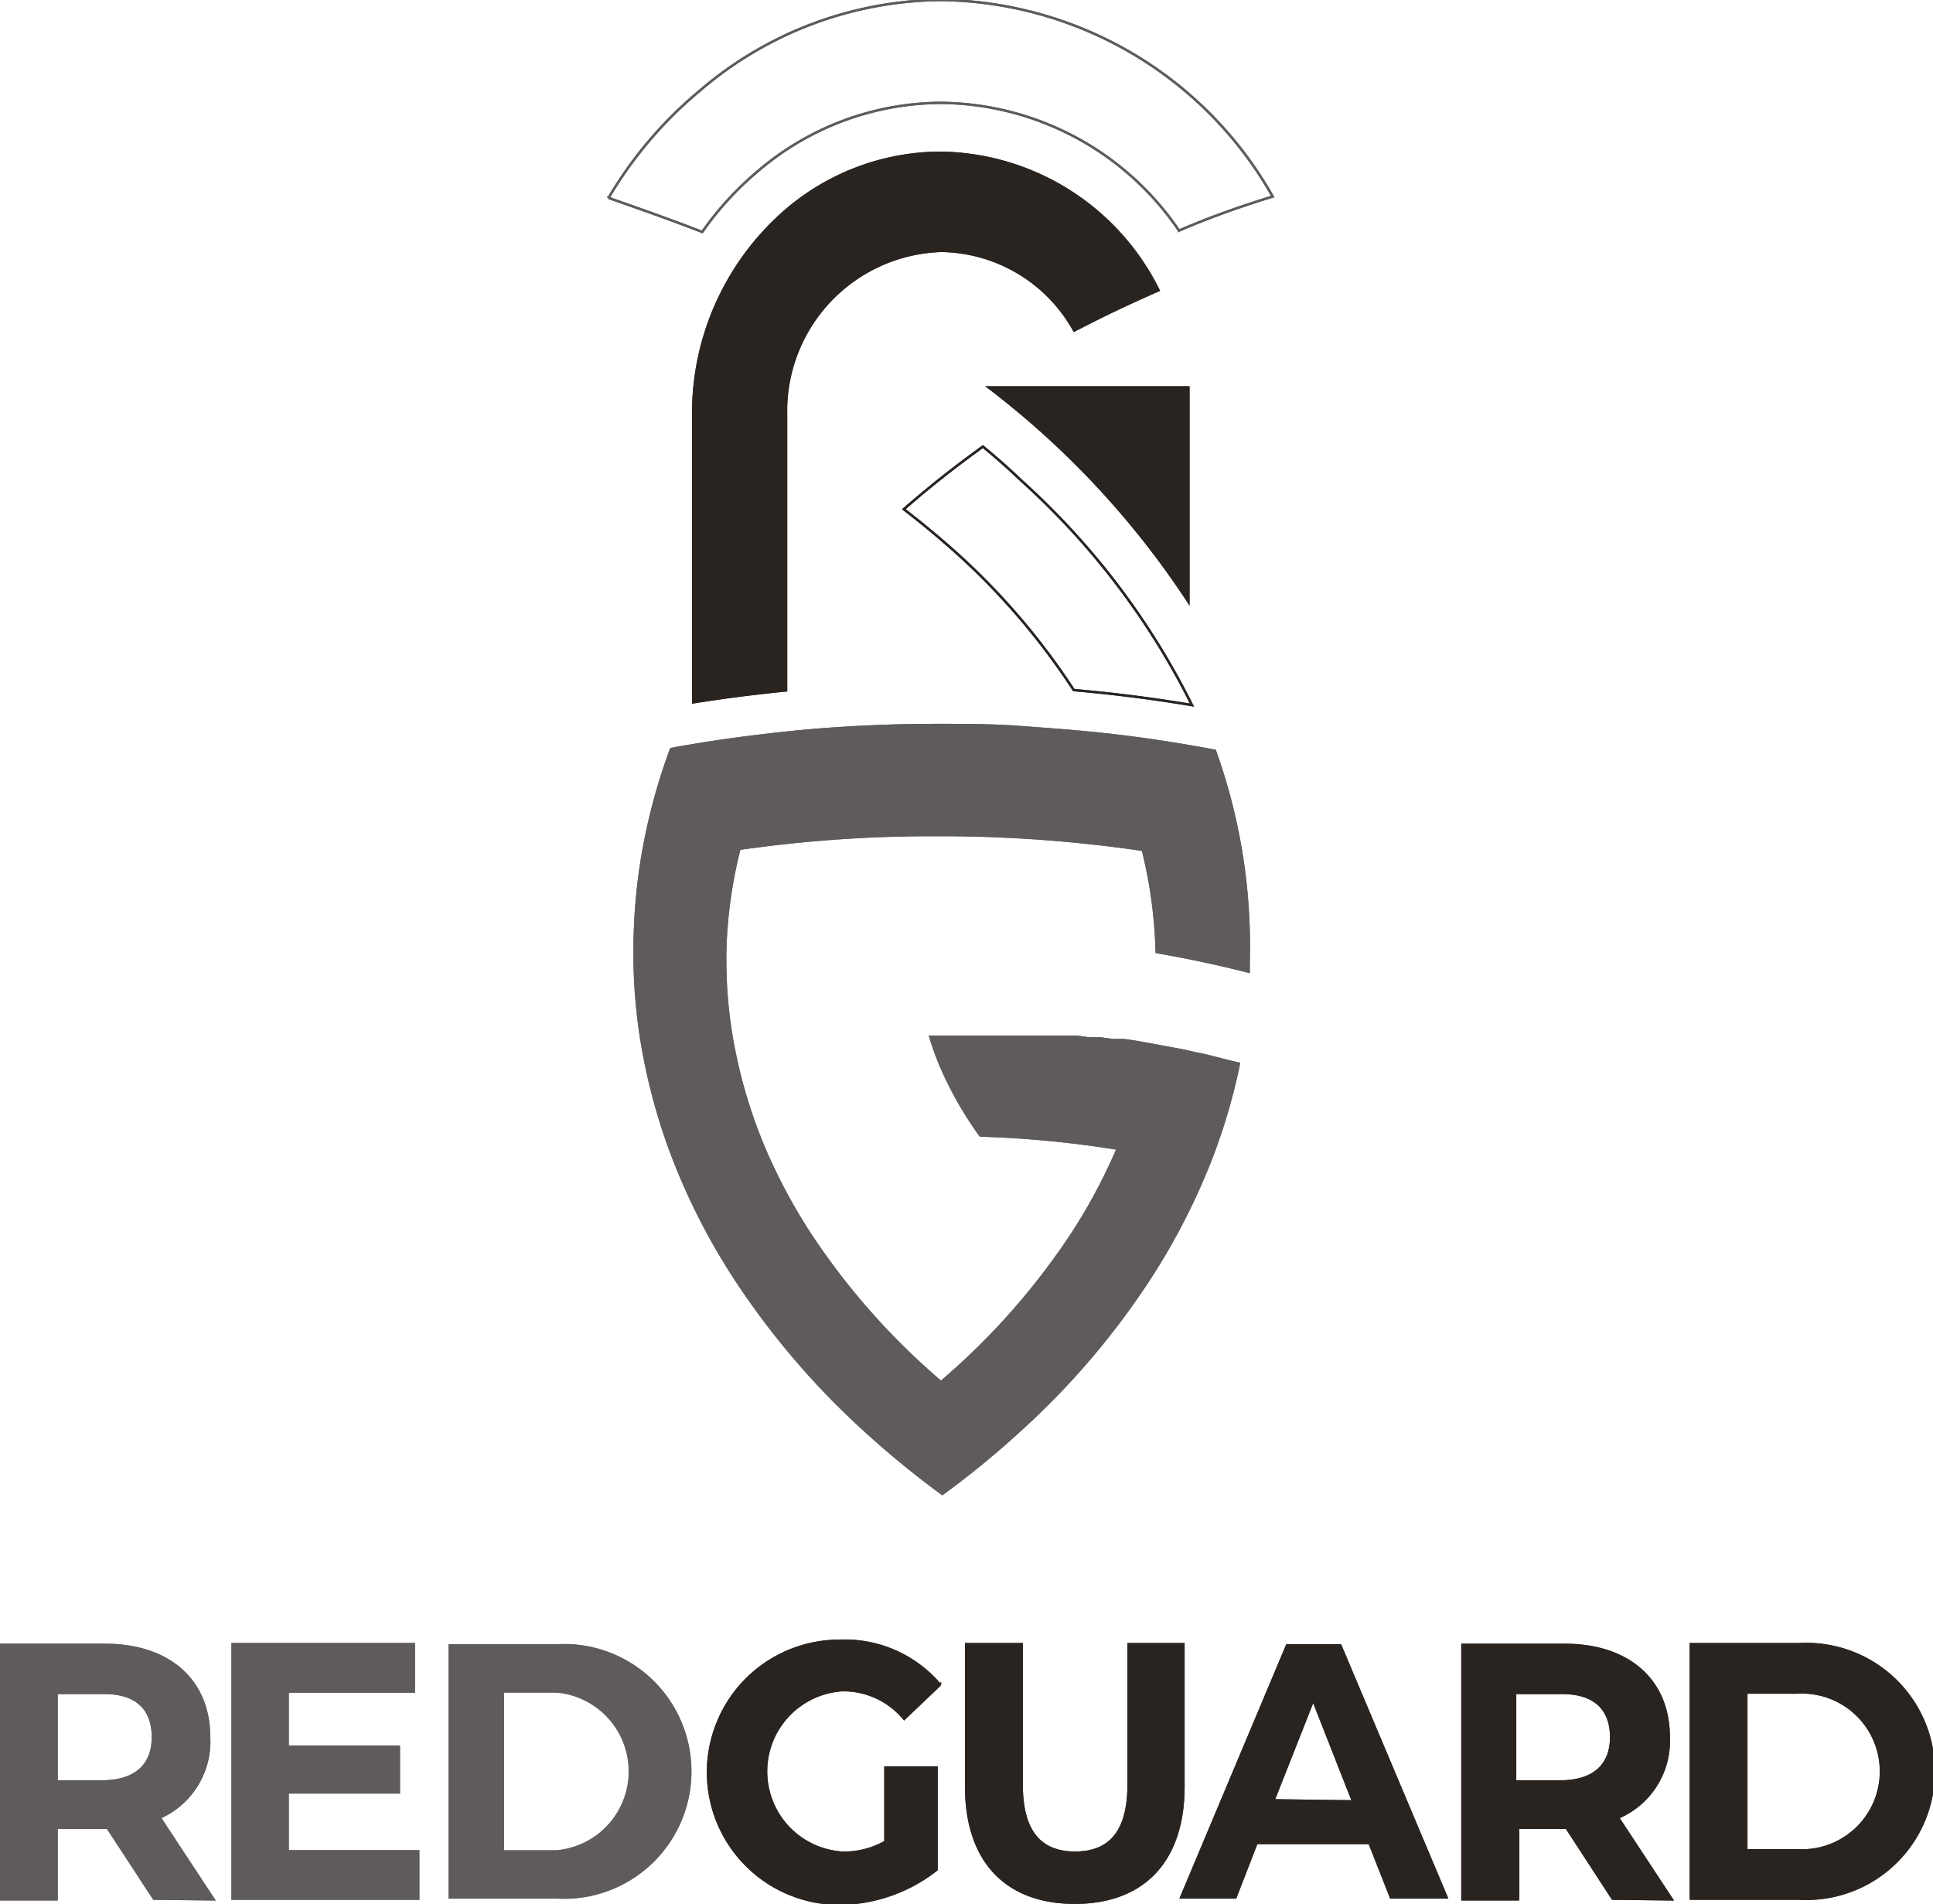 <?xml version="1.0" encoding="UTF-8"?> <svg xmlns="http://www.w3.org/2000/svg" viewBox="0 0 56.76 55.9"><defs><style>.cls-1,.cls-2,.cls-7,.cls-8{fill:none;stroke-miterlimit:2.61;stroke-width:0.07px;}.cls-1,.cls-2{stroke:#2a2522;}.cls-10,.cls-2,.cls-4,.cls-6,.cls-8{opacity:0.93;}.cls-3,.cls-4{fill:#2a2522;}.cls-10,.cls-3,.cls-4,.cls-9{fill-rule:evenodd;}.cls-10,.cls-5,.cls-6,.cls-9{fill:#605c5e;}.cls-7,.cls-8{stroke:#605c5e;}</style></defs><g id="Layer_2" data-name="Layer 2"><g id="Layer_1-2" data-name="Layer 1"><path class="cls-1" d="M35,20.7c-1.14-.19-2.3-.34-3.47-.44a20.42,20.42,0,0,0-3.86-4.39c-.36-.31-.74-.62-1.13-.92q1-.87,2.1-1.68l.22-.16c.39.32.76.65,1.13,1A22.09,22.09,0,0,1,35,20.7Z"></path><path class="cls-2" d="M35,20.7c-1.14-.19-2.3-.34-3.47-.44a20.42,20.42,0,0,0-3.86-4.39c-.36-.31-.74-.62-1.13-.92.66-.58,1.36-1.14,2.11-1.68l.21-.16c.39.32.77.65,1.13,1A22.09,22.09,0,0,1,35,20.7Z"></path><path class="cls-3" d="M34.93,11.34v6.44a25.44,25.44,0,0,0-6-6.44Z"></path><path class="cls-4" d="M34.93,11.34v6.44a25.44,25.44,0,0,0-6-6.44Z"></path><path class="cls-5" d="M21.33,27.94a2.26,2.26,0,0,0,0,.26,13.39,13.39,0,0,0,.27,2.68,14.78,14.78,0,0,0,.88,2.84,16.38,16.38,0,0,0,1.34,2.5,20.59,20.59,0,0,0,3.81,4.31,20.59,20.59,0,0,0,3.81-4.31,16.44,16.44,0,0,0,1.33-2.47,31.25,31.25,0,0,0-4-.38,10.77,10.77,0,0,1-1.1-1.89,7.87,7.87,0,0,1-.4-1.08h1.93l.31,0,.36,0,.35,0,.39,0,.32,0,.35,0,.33,0,.36.05.35,0,.35.05.34,0,.34.05.34.06,1.08.2.3.07.34.07.75.19.26.06a17.51,17.51,0,0,1-.83,2.82,19.39,19.39,0,0,1-1.81,3.54,22.84,22.84,0,0,1-3.79,4.44,27,27,0,0,1-2.32,1.9,27,27,0,0,1-2.32-1.9,23.19,23.19,0,0,1-3.79-4.44,19.11,19.11,0,0,1-1.84-3.6,17.44,17.44,0,0,1-.81-2.82,16,16,0,0,1-.31-2.95c0-.1,0-.2,0-.3a16.85,16.85,0,0,1,.23-2.76,17.46,17.46,0,0,1,.85-3.17c1.07-.2,2.16-.35,3.26-.47.81-.09,1.63-.15,2.46-.19s1.43-.05,2.15-.05,1.61,0,2.4.06,1.67.12,2.48.21c1.11.12,2.2.29,3.27.49A17,17,0,0,1,36.7,28.2c0,.12,0,.24,0,.37-.91-.23-1.83-.43-2.77-.59a13.63,13.63,0,0,0-.4-3,41,41,0,0,0-5.7-.43h-.4a39.39,39.39,0,0,0-5.69.4A13.47,13.47,0,0,0,21.33,27.94Z"></path><path class="cls-6" d="M21.33,27.94c0,.09,0,.17,0,.26a13.39,13.39,0,0,0,.27,2.68,14.78,14.78,0,0,0,.88,2.84,16.38,16.38,0,0,0,1.34,2.5,20.59,20.59,0,0,0,3.81,4.31,20.65,20.65,0,0,0,3.82-4.31,16.37,16.37,0,0,0,1.32-2.47,31.25,31.25,0,0,0-4-.38,10.77,10.77,0,0,1-1.1-1.89,9.44,9.44,0,0,1-.4-1.08h1.93l.31,0,.36,0,.35,0,.39,0,.32,0,.35,0,.33,0,.37.05.34,0,.35.05.34,0,.34.05.34.06,1.08.2.3.07.34.07.75.19.26.06a17.48,17.48,0,0,1-.82,2.82,19.44,19.44,0,0,1-1.82,3.54,22.84,22.84,0,0,1-3.79,4.44,25.53,25.53,0,0,1-2.32,1.9,27,27,0,0,1-2.32-1.9,23.19,23.19,0,0,1-3.79-4.44,19.11,19.11,0,0,1-1.84-3.6,17.44,17.44,0,0,1-.81-2.82,16,16,0,0,1-.31-2.95c0-.1,0-.2,0-.3a16.85,16.85,0,0,1,.23-2.76,17.46,17.46,0,0,1,.85-3.17c1.07-.2,2.16-.35,3.26-.47.81-.09,1.63-.15,2.46-.19s1.43-.05,2.15-.05,1.61,0,2.4.06,1.67.12,2.48.21c1.11.12,2.2.29,3.27.49A17,17,0,0,1,36.7,28.2c0,.12,0,.24,0,.37-.9-.23-1.83-.43-2.77-.59a13.63,13.63,0,0,0-.4-3,41,41,0,0,0-5.7-.43h-.4a39.49,39.49,0,0,0-5.69.4A13.47,13.47,0,0,0,21.33,27.94Z"></path><path class="cls-7" d="M37.37,5.77c-.94.29-1.85.61-2.75,1a8.53,8.53,0,0,0-7-3.75,8.32,8.32,0,0,0-5.36,2,9.26,9.26,0,0,0-1.64,1.79c-.9-.35-1.81-.67-2.75-1a12,12,0,0,1,2.67-3.14A11,11,0,0,1,27.62,0,11.34,11.34,0,0,1,37.37,5.77Z"></path><path class="cls-8" d="M37.37,5.77c-.94.29-1.85.61-2.75,1a8.53,8.53,0,0,0-7-3.75,8.32,8.32,0,0,0-5.36,2,9.26,9.26,0,0,0-1.64,1.79c-.9-.35-1.81-.67-2.75-1a12,12,0,0,1,2.67-3.14A11,11,0,0,1,27.62,0,11.34,11.34,0,0,1,37.37,5.77Z"></path><path class="cls-3" d="M34.06,8.54c-.87.38-1.71.78-2.53,1.21A4.5,4.5,0,0,0,27.64,7.4a4.68,4.68,0,0,0-4.53,4.8v8.1q-1.41.14-2.79.36V12.2a7.92,7.92,0,0,1,2.79-6.1,7.06,7.06,0,0,1,4.51-1.65A7.26,7.26,0,0,1,34.06,8.54Z"></path><path class="cls-4" d="M34.07,8.54c-.88.38-1.72.78-2.54,1.21A4.5,4.5,0,0,0,27.64,7.4a4.67,4.67,0,0,0-4.52,4.8v8.1c-.95.09-1.88.21-2.8.36V12.2a7.89,7.89,0,0,1,2.8-6.1,7,7,0,0,1,4.5-1.65A7.29,7.29,0,0,1,34.07,8.54Z"></path><path class="cls-9" d="M8.44,54.35V52.62h3.27V51.28H8.44V49.66h3.71V48.27H6.83v7.47h5.45V54.35ZM4.49,51c0,.81-.5,1.3-1.5,1.3H1.66v-2.6H3C4,49.68,4.49,50.16,4.49,51Zm1.78,4.76-1.58-2.4A2.44,2.44,0,0,0,6.14,51c0-1.67-1.18-2.71-3.06-2.71H0v7.47H1.66V53.66h1.5l1.36,2.08Z"></path><path class="cls-10" d="M8.45,54.35V52.62h3.26V51.28H8.45V49.66h3.7V48.27H6.83v7.47h5.45V54.35ZM4.49,51c0,.81-.5,1.3-1.5,1.3H1.66v-2.6H3C4,49.68,4.49,50.16,4.49,51Zm1.78,4.76-1.58-2.4A2.44,2.44,0,0,0,6.14,51c0-1.67-1.18-2.71-3.06-2.71H0v7.47H1.66V53.66h1.5l1.36,2.08Z"></path><path class="cls-7" d="M8.44,54.35V52.62h3.27V51.28H8.44V49.66h3.71V48.27H6.83v7.47h5.45V54.35ZM4.49,51c0,.81-.5,1.3-1.5,1.3H1.66v-2.6H3C4,49.68,4.49,50.16,4.49,51Zm1.78,4.76-1.58-2.4A2.44,2.44,0,0,0,6.14,51c0-1.67-1.18-2.71-3.06-2.71H0v7.47H1.66V53.66h1.5l1.36,2.08Z"></path><path class="cls-8" d="M8.45,54.35V52.62h3.26V51.28H8.45V49.66h3.7V48.27H6.83v7.47h5.45V54.35ZM4.49,51c0,.81-.5,1.3-1.5,1.3H1.66v-2.6H3C4,49.68,4.49,50.16,4.49,51Zm1.78,4.76-1.58-2.4A2.44,2.44,0,0,0,6.14,51c0-1.67-1.18-2.71-3.06-2.71H0v7.47H1.66V53.66h1.5l1.36,2.08Z"></path><path class="cls-9" d="M14.8,54.32V49.69h1.49a2.32,2.32,0,0,1,0,4.63Zm-1.63,1.42h3.2a3.74,3.74,0,1,0,0-7.47h-3.2Z"></path><path class="cls-10" d="M14.8,54.32V49.69h1.49a2.32,2.32,0,1,1,0,4.63Zm-1.63,1.42h3.2a3.74,3.74,0,1,0,0-7.47h-3.2Z"></path><path class="cls-3" d="M31.56,55.86c2,0,3.19-1.21,3.19-3.41V48.27H33.14v4.12c0,1.41-.57,2-1.57,2S30,53.8,30,52.39V48.27H28.37v4.18C28.37,54.65,29.56,55.86,31.56,55.86ZM26,54.07a2.43,2.43,0,0,1-1.27.32,2.39,2.39,0,0,1,0-4.77,2.31,2.31,0,0,1,1.82.84l1.05-1a3.67,3.67,0,0,0-2.95-1.29,3.86,3.86,0,0,0,0,7.72,4.68,4.68,0,0,0,2.85-1v-3H26Z"></path><path class="cls-4" d="M31.56,55.86c2,0,3.19-1.21,3.19-3.41V48.27H33.14v4.12c0,1.41-.57,2-1.57,2S30,53.8,30,52.39V48.27H28.37v4.18C28.37,54.65,29.56,55.86,31.56,55.86ZM26,54.07a2.43,2.43,0,0,1-1.27.32,2.39,2.39,0,0,1,0-4.77,2.31,2.31,0,0,1,1.82.84l1.05-1a3.66,3.66,0,0,0-2.95-1.29,3.86,3.86,0,0,0,0,7.72,4.68,4.68,0,0,0,2.85-1v-3H26Z"></path><path class="cls-1" d="M31.56,55.86c2,0,3.19-1.21,3.19-3.41V48.27H33.14v4.12c0,1.41-.57,2-1.57,2S30,53.8,30,52.39V48.27H28.37v4.18C28.37,54.65,29.56,55.86,31.56,55.86ZM26,54.07a2.43,2.43,0,0,1-1.27.32,2.39,2.39,0,0,1,0-4.77,2.31,2.31,0,0,1,1.82.84l1.05-1a3.67,3.67,0,0,0-2.95-1.29,3.86,3.86,0,0,0,0,7.72,4.68,4.68,0,0,0,2.85-1v-3H26Z"></path><path class="cls-2" d="M31.56,55.86c2,0,3.19-1.21,3.19-3.41V48.27H33.14v4.12c0,1.41-.57,2-1.57,2S30,53.8,30,52.39V48.27H28.37v4.18C28.37,54.65,29.56,55.86,31.56,55.86ZM26,54.07a2.43,2.43,0,0,1-1.27.32,2.39,2.39,0,0,1,0-4.77,2.31,2.31,0,0,1,1.82.84l1.05-1a3.66,3.66,0,0,0-2.95-1.29,3.86,3.86,0,0,0,0,7.72,4.68,4.68,0,0,0,2.85-1v-3H26Z"></path><path class="cls-3" d="M37.44,52.82,38.56,50l1.12,2.85Zm3.38,2.92h1.71l-3.15-7.47H37.77l-3.14,7.47H36.3l.62-1.6h3.27Z"></path><path class="cls-4" d="M37.45,52.82,38.56,50l1.12,2.85Zm3.37,2.92h1.71l-3.15-7.47H37.77l-3.14,7.47H36.3l.62-1.6h3.27Z"></path><path class="cls-3" d="M51.27,54.32V49.69h1.49a2.32,2.32,0,1,1,0,4.63Zm-1.62,1.42h3.2a3.74,3.74,0,1,0,0-7.47h-3.2ZM47.31,51c0,.81-.5,1.3-1.5,1.3H44.48v-2.6h1.33C46.81,49.68,47.31,50.16,47.31,51Zm1.78,4.76-1.58-2.4A2.44,2.44,0,0,0,49,51c0-1.67-1.18-2.71-3.06-2.71h-3v7.47h1.62V53.66H46l1.36,2.08Z"></path><path class="cls-4" d="M51.28,54.32V49.69h1.48a2.32,2.32,0,1,1,0,4.63Zm-1.63,1.42h3.2a3.74,3.74,0,1,0,0-7.47h-3.2ZM47.31,51c0,.81-.5,1.3-1.5,1.3H44.49v-2.6h1.32C46.81,49.68,47.31,50.16,47.31,51Zm1.78,4.76-1.58-2.4A2.44,2.44,0,0,0,49,51c0-1.67-1.18-2.71-3.05-2.71h-3v7.47h1.63V53.66H46l1.35,2.08Z"></path><path class="cls-1" d="M51.27,54.32V49.69h1.49a2.32,2.32,0,1,1,0,4.63Zm-1.62,1.42h3.2a3.74,3.74,0,1,0,0-7.47h-3.2ZM47.31,51c0,.81-.5,1.3-1.5,1.3H44.48v-2.6h1.33C46.81,49.68,47.31,50.16,47.31,51Zm1.78,4.76-1.58-2.4A2.44,2.44,0,0,0,49,51c0-1.67-1.18-2.71-3.06-2.71h-3v7.47h1.62V53.66H46l1.36,2.08Z"></path><path class="cls-2" d="M51.28,54.32V49.69h1.48a2.32,2.32,0,1,1,0,4.63Zm-1.63,1.42h3.2a3.74,3.74,0,1,0,0-7.47h-3.2ZM47.31,51c0,.81-.5,1.3-1.5,1.3H44.49v-2.6h1.32C46.81,49.68,47.31,50.16,47.31,51Zm1.78,4.76-1.58-2.4A2.44,2.44,0,0,0,49,51c0-1.67-1.18-2.71-3.05-2.71h-3v7.47h1.63V53.66H46l1.35,2.08Z"></path></g></g></svg> 